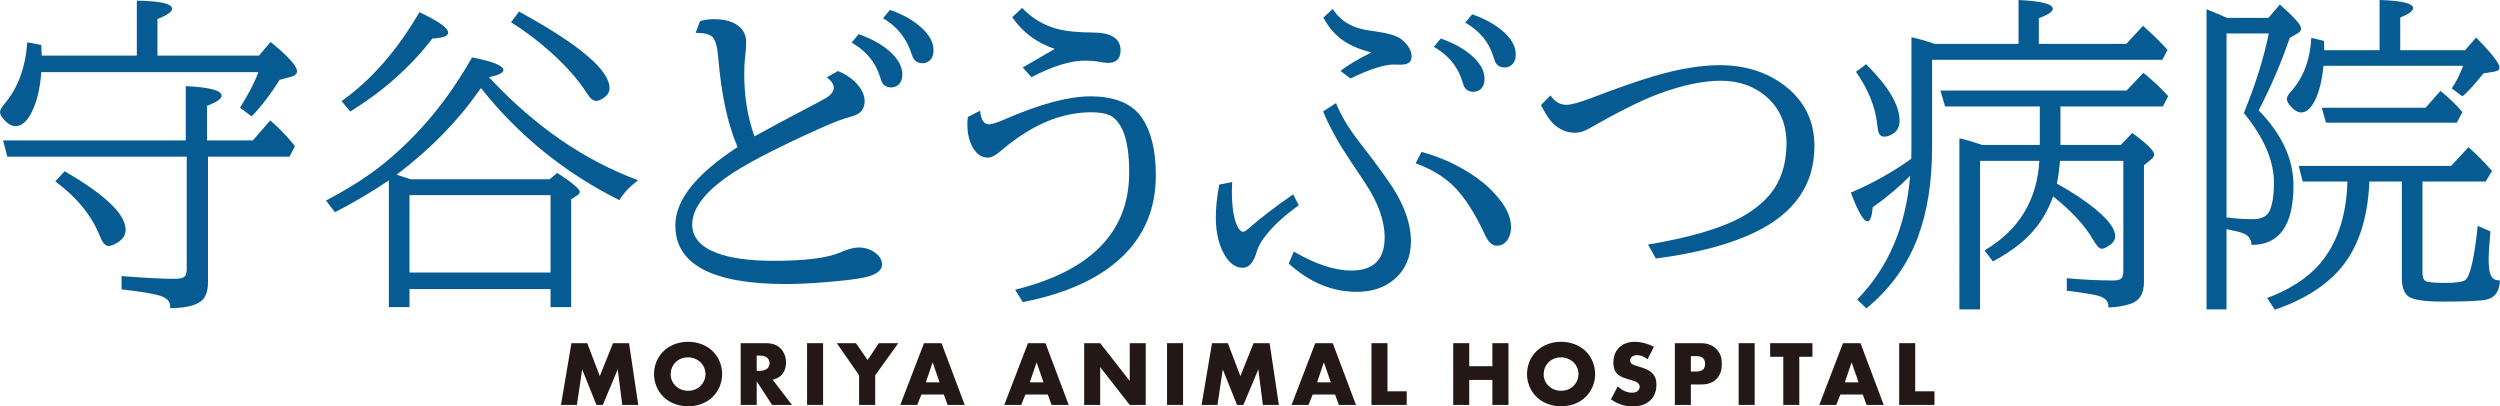<?xml version="1.0" encoding="UTF-8"?> <svg xmlns="http://www.w3.org/2000/svg" id="b" width="569.084" height="92.49" viewBox="0 0 569.084 92.49"><g id="c"><path d="M9.396,16.424c-.222,3.106-.765,5.733-1.628,7.878-1.159,2.936-2.577,4.402-4.253,4.402-.839,0-1.677-.456-2.516-1.369-.666-.739-.999-1.344-.999-1.812,0-.443.333-1.06.999-1.85,3.058-3.575,4.796-8.26,5.216-14.056l3.181.629c.024.666.061,1.468.111,2.404h21.639V.148c5.351.074,8.027.69,8.027,1.85,0,.69-1.11,1.467-3.329,2.33v8.322h23.119l2.626-3.106c4.02,3.279,6.029,5.499,6.029,6.658,0,.616-.469,1.048-1.405,1.294l-2.552.666c-1.998,3.206-4.119,5.979-6.362,8.322l-2.663-1.96c1.997-3.206,3.39-5.905,4.18-8.101H9.396ZM47.347,35.658v28.556c0,2.047-.518,3.489-1.554,4.328-1.356,1.06-3.711,1.59-7.065,1.59v-.443c0-1.209-.938-2.047-2.811-2.516-1.529-.419-4.279-.851-8.249-1.295v-3.032c5.302.419,9.346.628,12.133.628,1.332,0,2.133-.246,2.404-.739.197-.345.296-.888.296-1.628v-25.448H1.665l-.962-3.699h41.577v-12.354c5.449.246,8.174.975,8.174,2.183,0,.69-1.109,1.455-3.329,2.293v7.879h10.431l3.958-4.55c2.046,1.751,3.921,3.699,5.623,5.845l-1.221,2.404h-18.569ZM14.722,38.987c9.248,5.351,13.871,9.79,13.871,13.316,0,1.184-.617,2.157-1.849,2.922-.864.518-1.542.776-2.035.776-.715,0-1.356-.715-1.923-2.146-1.85-4.709-5.252-8.901-10.209-12.576l2.145-2.293Z" fill="#065c92"></path><path d="M111.301,17.57c10.357,11.121,21.676,18.938,33.957,23.451-1.998,1.529-3.416,3.046-4.254,4.55-12.478-6.238-22.983-14.746-31.515-25.522-.124.172-.247.332-.37.48-4.908,7.053-11.184,13.464-18.828,19.234.197.074.419.148.666.222.049,0,.703.21,1.96.629l.518.186h31.663l1.738-1.443c3.427,2.22,5.142,3.662,5.142,4.328,0,.271-.173.518-.518.74l-1.442.925v24.561h-4.698v-4.105h-32.107v4.105h-4.698v-28.852c-4.069,2.737-8.163,5.154-12.28,7.25l-2.035-2.663c5.203-2.713,9.629-5.549,13.279-8.508,7.891-6.437,14.549-14.463,19.975-24.08,4.759.938,7.139,1.899,7.139,2.885,0,.642-1.097,1.184-3.292,1.628ZM77.752,23.008c6.756-4.784,12.663-11.528,17.718-20.233,4.365,2.047,6.547,3.601,6.547,4.661,0,.765-1.196,1.208-3.588,1.331-4.981,6.461-11.208,11.997-18.68,16.608l-1.998-2.367ZM125.32,62.031v-17.606h-32.107v17.606h32.107ZM118.145,2.627c13.735,7.521,20.603,13.328,20.603,17.422,0,.863-.419,1.59-1.258,2.182-.69.494-1.282.74-1.775.74-.666,0-1.332-.518-1.998-1.554-1.923-3.082-4.722-6.275-8.396-9.58-2.811-2.516-5.807-4.771-8.988-6.77l1.812-2.44Z" fill="#065c92"></path><path d="M159.351,4.809c.986-.296,2.034-.443,3.144-.443,2.441,0,4.315.518,5.623,1.554,1.159.912,1.738,2.146,1.738,3.698,0,1.11-.086,2.27-.259,3.478-.124.938-.185,2.207-.185,3.81,0,5.08.777,9.79,2.331,14.13,3.057-1.701,7.484-4.068,13.279-7.102,1.825-.986,2.786-1.504,2.885-1.554,1.257-.74,1.886-1.554,1.886-2.441,0-.765-.531-1.541-1.59-2.33l2.552-1.442c1.972.838,3.501,1.923,4.586,3.254.986,1.185,1.479,2.405,1.479,3.662,0,1.752-.961,2.886-2.885,3.403-1.899.494-4.267,1.382-7.102,2.663-10.629,4.76-17.928,8.595-21.898,11.504-4.908,3.601-7.361,7.09-7.361,10.468,0,2.91,1.874,5.068,5.622,6.474,3.107,1.184,7.41,1.775,12.91,1.775,7.225,0,12.292-.641,15.203-1.924,1.677-.739,3.045-1.109,4.106-1.109,1.38,0,2.589.357,3.625,1.073,1.159.789,1.738,1.726,1.738,2.811,0,1.456-1.492,2.467-4.476,3.033-1.825.346-4.568.666-8.23.962-3.662.296-6.689.444-9.081.444-16.843,0-25.264-4.451-25.264-13.354,0-5.746,4.722-11.688,14.167-17.829-2.244-5.203-3.711-11.997-4.402-20.381-.197-2.516-.653-4.094-1.368-4.734-.666-.592-1.924-.889-3.773-.889l.999-2.663ZM195.453,7.769c2.787.986,5.055,2.219,6.806,3.698,2.096,1.775,3.144,3.613,3.144,5.512,0,1.061-.333,1.862-.999,2.403-.469.346-.975.519-1.517.519-1.036,0-1.763-.431-2.182-1.294-.074-.148-.222-.579-.444-1.295-1.012-3.205-3.145-5.746-6.399-7.62l1.59-1.923ZM202.592,2.257c2.762.962,5.018,2.195,6.769,3.699,2.096,1.775,3.144,3.612,3.144,5.511,0,1.061-.333,1.862-.999,2.404-.469.346-.975.519-1.517.519-1.208,0-2.01-.629-2.404-1.887-1.135-3.674-3.329-6.461-6.584-8.359l1.59-1.887Z" fill="#065c92"></path><path d="M223.121,25.189c.148,2.072.826,3.107,2.035,3.107.641,0,1.836-.382,3.588-1.146,7.99-3.478,14.475-5.216,19.457-5.216,5.523,0,9.407,1.591,11.651,4.771,2.17,3.083,3.255,7.485,3.255,13.206,0,7.447-2.54,13.611-7.62,18.494-5.203,4.981-12.761,8.434-22.674,10.357l-1.739-2.812c17.311-4.291,25.967-13.18,25.967-26.669,0-4.365-.531-7.657-1.59-9.877-.79-1.603-1.751-2.663-2.885-3.181-.987-.443-2.368-.666-4.143-.666-6.93,0-13.797,2.936-20.603,8.804-1.184,1.012-2.158,1.517-2.922,1.517-1.553,0-2.774-.899-3.662-2.7-.691-1.405-1.036-2.996-1.036-4.771,0-.518.037-1.11.111-1.775l2.811-1.443ZM232.812,15.351l7.287-4.217c-4.093-1.381-7.324-3.785-9.691-7.213l2.256-2.108c2.317,2.367,4.907,3.934,7.768,4.698,2.121.592,4.907.888,8.36.888,4.192.024,6.288,1.381,6.288,4.068,0,1.899-.975,2.849-2.922,2.849-.419,0-1.085-.086-1.997-.259-1.036-.173-2.096-.259-3.181-.259-3.305,0-7.374,1.257-12.207,3.772l-1.96-2.22Z" fill="#065c92"></path><path d="M295.658,46.718c-3.477,2.466-6.153,4.981-8.027,7.546-.765,1.061-1.271,2.034-1.517,2.922-.715,2.516-1.788,3.773-3.218,3.773-1.948,0-3.551-1.418-4.809-4.254-.888-2.047-1.332-4.476-1.332-7.287,0-2.071.259-4.537.777-7.397l2.959-.592c-.049.789-.074,1.455-.074,1.997,0,3.699.419,6.399,1.258,8.101.394.813.838,1.221,1.332,1.221.271,0,.764-.32,1.479-.962,2.688-2.342,5.979-4.857,9.876-7.546l1.295,2.479ZM294.511,57.26c4.957,2.886,9.322,4.328,13.095,4.328,5.055,0,7.583-2.503,7.583-7.509,0-3.871-1.504-8.052-4.513-12.54-2.663-3.97-4.427-6.646-5.29-8.026-1.652-2.713-3.058-5.425-4.217-8.138l2.959-1.924c1.109,2.861,3.008,5.992,5.696,9.396,4.167,5.352,6.904,9.187,8.211,11.504,2.096,3.772,3.144,7.274,3.144,10.505,0,3.576-1.208,6.437-3.625,8.582-2.245,1.997-5.142,2.996-8.693,2.996-5.623,0-10.789-2.146-15.499-6.437l1.146-2.737ZM305.127,16.128c1.75-1.332,4.093-2.725,7.028-4.18-2.367-.616-4.303-1.394-5.807-2.331-2.096-1.281-3.798-3.156-5.104-5.622l2.146-1.96c1.775,2.836,4.661,4.488,8.655,4.956.468.074.888.136,1.258.185,2.811.42,4.685.987,5.622,1.702,1.603,1.282,2.404,2.614,2.404,3.995,0,1.233-.813,1.849-2.441,1.849l-1.628-.036c-2.17,0-5.462,1.061-9.876,3.181l-2.256-1.738ZM323.585,34.585c5.228,1.406,9.9,3.736,14.019,6.991,1.257,1.012,2.49,2.257,3.699,3.736,1.775,2.219,2.663,4.353,2.663,6.398,0,.913-.173,1.702-.518,2.368-.592,1.233-1.517,1.85-2.774,1.85-1.011,0-1.899-.839-2.663-2.516-2.244-4.858-4.624-8.545-7.139-11.06-2.219-2.17-5.092-3.896-8.619-5.179l1.332-2.59ZM327.986,8.767c2.787.986,5.055,2.22,6.806,3.699,2.096,1.775,3.144,3.612,3.144,5.512,0,1.061-.333,1.861-.999,2.403-.469.346-.975.519-1.517.519-1.036,0-1.763-.432-2.183-1.295-.074-.148-.222-.579-.444-1.294-.986-3.206-3.12-5.758-6.399-7.657l1.59-1.887ZM335.125,3.255c2.688.938,4.944,2.158,6.769,3.662,2.096,1.752,3.144,3.588,3.144,5.512,0,1.061-.333,1.862-.999,2.404-.469.346-.975.518-1.517.518-1.036,0-1.763-.431-2.183-1.294-.074-.148-.222-.579-.444-1.295-.986-3.205-3.107-5.745-6.362-7.62l1.59-1.887Z" fill="#065c92"></path><path d="M352.954,21.713c.937,1.431,2.146,2.146,3.625,2.146,1.06,0,2.983-.53,5.771-1.591,5.869-2.243,10.604-3.896,14.204-4.956,5.671-1.652,10.628-2.479,14.87-2.479,5.819,0,10.775,1.566,14.869,4.697,4.488,3.453,6.732,8.027,6.732,13.724,0,8.68-4.451,15.19-13.354,19.53-5.746,2.812-13.329,4.833-22.749,6.066l-1.775-3.182c9.371-1.577,16.374-3.612,21.01-6.103,3.501-1.899,6.091-4.131,7.768-6.695,1.825-2.812,2.737-6.227,2.737-10.246,0-4.315-1.442-7.78-4.328-10.395-2.836-2.563-6.398-3.847-10.689-3.847-3.971,0-8.644.986-14.02,2.959-3.872,1.431-9.173,4.069-15.905,7.916-1.109.642-2.17.962-3.181.962-2.343,0-4.315-1.061-5.918-3.182-.494-.665-1.11-1.701-1.85-3.106l2.182-2.22Z" fill="#065c92"></path><path d="M439.806,13.612v20.011c0,7.818-1.086,14.624-3.255,20.419-2.344,6.264-6.239,11.651-11.689,16.164l-2.108-2.034c7.077-7.2,11.098-16.584,12.059-28.149-2.54,2.565-5.376,4.944-8.507,7.14-.198,2.145-.592,3.218-1.184,3.218-.913,0-2.183-2.183-3.811-6.547,4.784-1.998,9.371-4.562,13.761-7.694.023-1.43.036-2.317.036-2.663V8.471c1.406.296,3.169.802,5.29,1.517h19.087V0c5.202.247,7.805.913,7.805,1.998,0,.642-1.061,1.356-3.182,2.146v5.844h19.9l3.811-4.105c2.219,1.948,4.081,3.772,5.585,5.475l-1.184,2.256h-52.414ZM424.788,14.611c5.079,5.056,7.619,9.334,7.619,12.835,0,1.431-.542,2.454-1.627,3.07-.666.395-1.271.592-1.812.592-.69,0-1.146-.345-1.369-1.036-.073-.172-.173-.789-.296-1.85-.419-3.896-2.022-7.854-4.809-11.873l2.294-1.738ZM464.329,32.995v-8.767h-21.564l-1.072-3.625h42.39l3.81-4.032c2.417,1.974,4.304,3.749,5.66,5.326l-1.221,2.331h-23.304v8.767h13.76l2.59-2.737c3.329,2.441,4.993,4.081,4.993,4.919,0,.37-.247.753-.739,1.147l-1.591,1.294v26.521c0,2.688-1.023,4.365-3.07,5.031-1.628.518-3.305.788-5.03.813v-.296c0-1.086-.703-1.85-2.108-2.294-1.086-.345-3.539-.752-7.361-1.22v-2.849c3.625.346,7.2.518,10.728.518,1.011,0,1.64-.246,1.886-.739.173-.32.259-.777.259-1.369v-25.115h-14.426c-.173,2.096-.406,3.822-.702,5.178,3.6,1.998,6.596,3.995,8.988,5.992,2.86,2.368,4.291,4.365,4.291,5.993,0,.813-.481,1.529-1.443,2.146-.69.468-1.245.702-1.664.702-.494,0-1.146-.702-1.961-2.108-1.874-3.23-4.895-6.497-9.062-9.802-1.184,3.279-2.873,6.091-5.067,8.434-2.096,2.269-4.981,4.39-8.655,6.362l-1.887-2.516c7.792-4.611,11.948-11.405,12.466-20.381h-13.501v33.808h-4.698V31.479c1.356.296,3.095.801,5.216,1.517h13.094Z" fill="#065c92"></path><path d="M514.155,25.116c5.276,5.425,7.915,11.121,7.915,17.089,0,9.051-3.181,13.563-9.543,13.538-.074-1.355-.765-2.256-2.071-2.7-.592-.222-1.801-.518-3.625-.888v18.272h-4.55V2.108c.962.37,2.527,1.023,4.697,1.961h9.396l2.59-3.033c3.229,2.812,4.845,4.624,4.845,5.438,0,.443-.283.826-.851,1.146l-1.738.999c-1.874,5.523-4.229,11.022-7.064,16.497ZM510.789,25.745l.518-1.369c2.317-5.745,4.032-11.33,5.142-16.756h-9.617v41.872c2.17.271,4.143.407,5.918.407,2.121,0,3.452-.716,3.995-2.146.592-1.529.888-3.563.888-6.104,0-5.03-2.281-10.332-6.843-15.905ZM551.44,41.317v20.714c0,1.012.222,1.652.666,1.924.492.296,1.984.443,4.476.443,2.416,0,3.933-.209,4.55-.629,1.134-.764,2.096-4.882,2.885-12.354l2.886,1.258c-.272,2.91-.407,5.081-.407,6.511,0,2.219.333,3.612.999,4.18.369.32.899.48,1.59.48-.123,2.49-1.159,3.945-3.106,4.365-1.332.296-4.624.443-9.877.443-4.167,0-6.794-.395-7.878-1.184-.987-.739-1.48-2.146-1.48-4.217v-21.935h-7.397c-.296,7.423-2.022,13.415-5.179,17.977-3.354,4.883-8.804,8.619-16.35,11.208l-1.738-2.663c5.179-1.948,9.148-4.513,11.911-7.693,4.019-4.661,6.14-10.937,6.362-18.828h-10.173l-.925-3.551h34.696l3.958-4.254c1.628,1.405,3.415,3.206,5.363,5.4l-1.442,2.404h-14.389ZM541.675,11.43V0c5.08.148,7.62.765,7.62,1.85,0,.642-.975,1.356-2.922,2.146v7.435h14.759l2.515-2.885c3.552,3.601,5.327,5.881,5.327,6.843,0,.469-.358.765-1.073.888l-2.589.444c-1.998,2.49-3.588,4.229-4.771,5.215l-2.441-1.812c1.011-1.479,1.873-3.192,2.589-5.141h-31.773c-.321,3.132-.925,5.659-1.812,7.582-.962,2.022-2.048,3.033-3.256,3.033-.715,0-1.442-.382-2.182-1.146-.74-.764-1.11-1.393-1.11-1.887,0-.468.296-1.022.888-1.664,2.836-3.107,4.402-7.2,4.698-12.28l2.885.702c.024.864.037,1.566.037,2.108h12.613ZM552.143,24.524l3.403-3.848c2.071,1.727,3.736,3.342,4.994,4.846l-1.295,2.404h-29.776l-.962-3.402h23.636Z" fill="#065c92"></path><path d="M127.697,92.174l2.381-14.056h3.604l2.845,7.502,3.013-7.502h3.646l2.107,14.056h-3.646l-1.033-8.092-3.393,8.092h-1.454l-3.245-8.092-1.201,8.092h-3.625Z" fill="#231815"></path><path d="M162.175,90.403c-1.433,1.37-3.456,2.087-5.542,2.087s-4.109-.717-5.542-2.087c-1.496-1.433-2.213-3.393-2.213-5.247,0-1.875.717-3.855,2.213-5.268,1.433-1.37,3.456-2.086,5.542-2.086s4.109.716,5.542,2.086c1.496,1.412,2.212,3.393,2.212,5.268,0,1.854-.716,3.814-2.212,5.247ZM153.788,82.459c-.759.738-1.117,1.771-1.117,2.761,0,1.243.59,2.107,1.117,2.613.674.653,1.623,1.117,2.845,1.117,1.243,0,2.17-.443,2.824-1.097.653-.652,1.138-1.622,1.138-2.697,0-1.096-.484-2.064-1.138-2.697-.78-.737-1.854-1.116-2.824-1.116-1.012,0-2.086.358-2.845,1.116Z" fill="#231815"></path><path d="M174.294,78.118c1.054,0,2.402.169,3.435,1.244.801.821,1.201,2.044,1.201,3.16,0,1.201-.421,2.255-1.117,2.93-.548.526-1.285.843-1.938.969l4.404,5.753h-4.53l-3.498-5.395v5.395h-3.646v-14.056h5.689ZM172.25,84.419h.695c.548,0,1.328-.147,1.77-.568.274-.274.464-.738.464-1.181,0-.421-.169-.885-.485-1.18-.337-.337-.948-.548-1.749-.548h-.695v3.477Z" fill="#231815"></path><path d="M187.362,78.118v14.056h-3.646v-14.056h3.646Z" fill="#231815"></path><path d="M195.56,85.431l-5.079-7.312h4.362l2.655,3.836,2.55-3.836h4.425l-5.247,7.312v6.743h-3.667v-6.743Z" fill="#231815"></path><path d="M214.844,89.813h-5.1l-.948,2.36h-3.856l5.395-14.056h3.983l5.289,14.056h-3.898l-.864-2.36ZM213.874,87.032l-1.58-4.552-1.539,4.552h3.119Z" fill="#231815"></path><path d="M238.511,89.813h-5.1l-.948,2.36h-3.856l5.395-14.056h3.983l5.289,14.056h-3.898l-.864-2.36ZM237.542,87.032l-1.58-4.552-1.539,4.552h3.119Z" fill="#231815"></path><path d="M246.795,92.174v-14.056h3.646l6.722,8.598v-8.598h3.646v14.056h-3.646l-6.722-8.598v8.598h-3.646Z" fill="#231815"></path><path d="M269.303,78.118v14.056h-3.646v-14.056h3.646Z" fill="#231815"></path><path d="M273.518,92.174l2.381-14.056h3.604l2.845,7.502,3.013-7.502h3.646l2.107,14.056h-3.646l-1.033-8.092-3.393,8.092h-1.454l-3.245-8.092-1.201,8.092h-3.625Z" fill="#231815"></path><path d="M303.908,89.813h-5.1l-.948,2.36h-3.856l5.395-14.056h3.983l5.289,14.056h-3.898l-.864-2.36ZM302.938,87.032l-1.58-4.552-1.539,4.552h3.119Z" fill="#231815"></path><path d="M315.837,78.118v10.958h4.383v3.098h-8.028v-14.056h3.646Z" fill="#231815"></path><path d="M334.447,83.365h5.268v-5.247h3.667v14.056h-3.667v-5.689h-5.268v5.689h-3.646v-14.056h3.646v5.247Z" fill="#231815"></path><path d="M360.895,90.403c-1.433,1.37-3.456,2.087-5.542,2.087s-4.109-.717-5.542-2.087c-1.496-1.433-2.213-3.393-2.213-5.247,0-1.875.717-3.855,2.213-5.268,1.433-1.37,3.456-2.086,5.542-2.086s4.109.716,5.542,2.086c1.496,1.412,2.212,3.393,2.212,5.268,0,1.854-.716,3.814-2.212,5.247ZM352.508,82.459c-.759.738-1.117,1.771-1.117,2.761,0,1.243.59,2.107,1.117,2.613.674.653,1.623,1.117,2.845,1.117,1.243,0,2.17-.443,2.824-1.097.653-.652,1.138-1.622,1.138-2.697,0-1.096-.484-2.064-1.138-2.697-.78-.737-1.854-1.116-2.824-1.116-1.012,0-2.086.358-2.845,1.116Z" fill="#231815"></path><path d="M368.252,87.959c.779.738,1.96,1.434,3.224,1.434.738,0,1.181-.232,1.412-.485.211-.21.358-.526.358-.885,0-.273-.105-.59-.4-.843-.358-.316-.906-.464-1.812-.737l-.948-.295c-.59-.19-1.454-.506-2.023-1.139-.716-.779-.801-1.77-.801-2.486,0-1.728.674-2.781,1.286-3.393.717-.717,1.896-1.327,3.604-1.327,1.391,0,3.014.442,4.34,1.138l-1.454,2.845c-1.096-.864-1.918-.948-2.402-.948-.358,0-.843.084-1.201.422-.211.21-.358.442-.358.758,0,.253.043.442.19.633.104.126.357.379,1.222.632l1.117.337c.885.274,1.811.59,2.549,1.391.716.759.906,1.539.906,2.508,0,1.285-.316,2.529-1.328,3.54-1.201,1.201-2.655,1.434-4.151,1.434-.885,0-1.728-.085-2.76-.464-.232-.084-1.117-.422-2.128-1.117l1.56-2.95Z" fill="#231815"></path><path d="M384.9,87.517v4.657h-3.646v-14.056h5.816c1.223,0,2.486.232,3.562,1.265,1.096,1.054,1.307,2.233,1.307,3.414,0,1.116-.147,2.423-1.244,3.498-1.096,1.074-2.401,1.222-3.497,1.222h-2.298ZM384.9,84.566h1.223c.379,0,1.096-.042,1.538-.442.442-.379.464-.948.464-1.285,0-.38-.042-.885-.422-1.265-.421-.442-1.096-.506-1.559-.506h-1.244v3.498Z" fill="#231815"></path><path d="M399.422,78.118v14.056h-3.646v-14.056h3.646Z" fill="#231815"></path><path d="M409.58,81.216v10.958h-3.646v-10.958h-2.992v-3.098h9.63v3.098h-2.992Z" fill="#231815"></path><path d="M424.037,89.813h-5.1l-.948,2.36h-3.856l5.395-14.056h3.982l5.289,14.056h-3.898l-.863-2.36ZM423.067,87.032l-1.58-4.552-1.538,4.552h3.118Z" fill="#231815"></path><path d="M435.966,78.118v10.958h4.384v3.098h-8.029v-14.056h3.646Z" fill="#231815"></path></g></svg> 